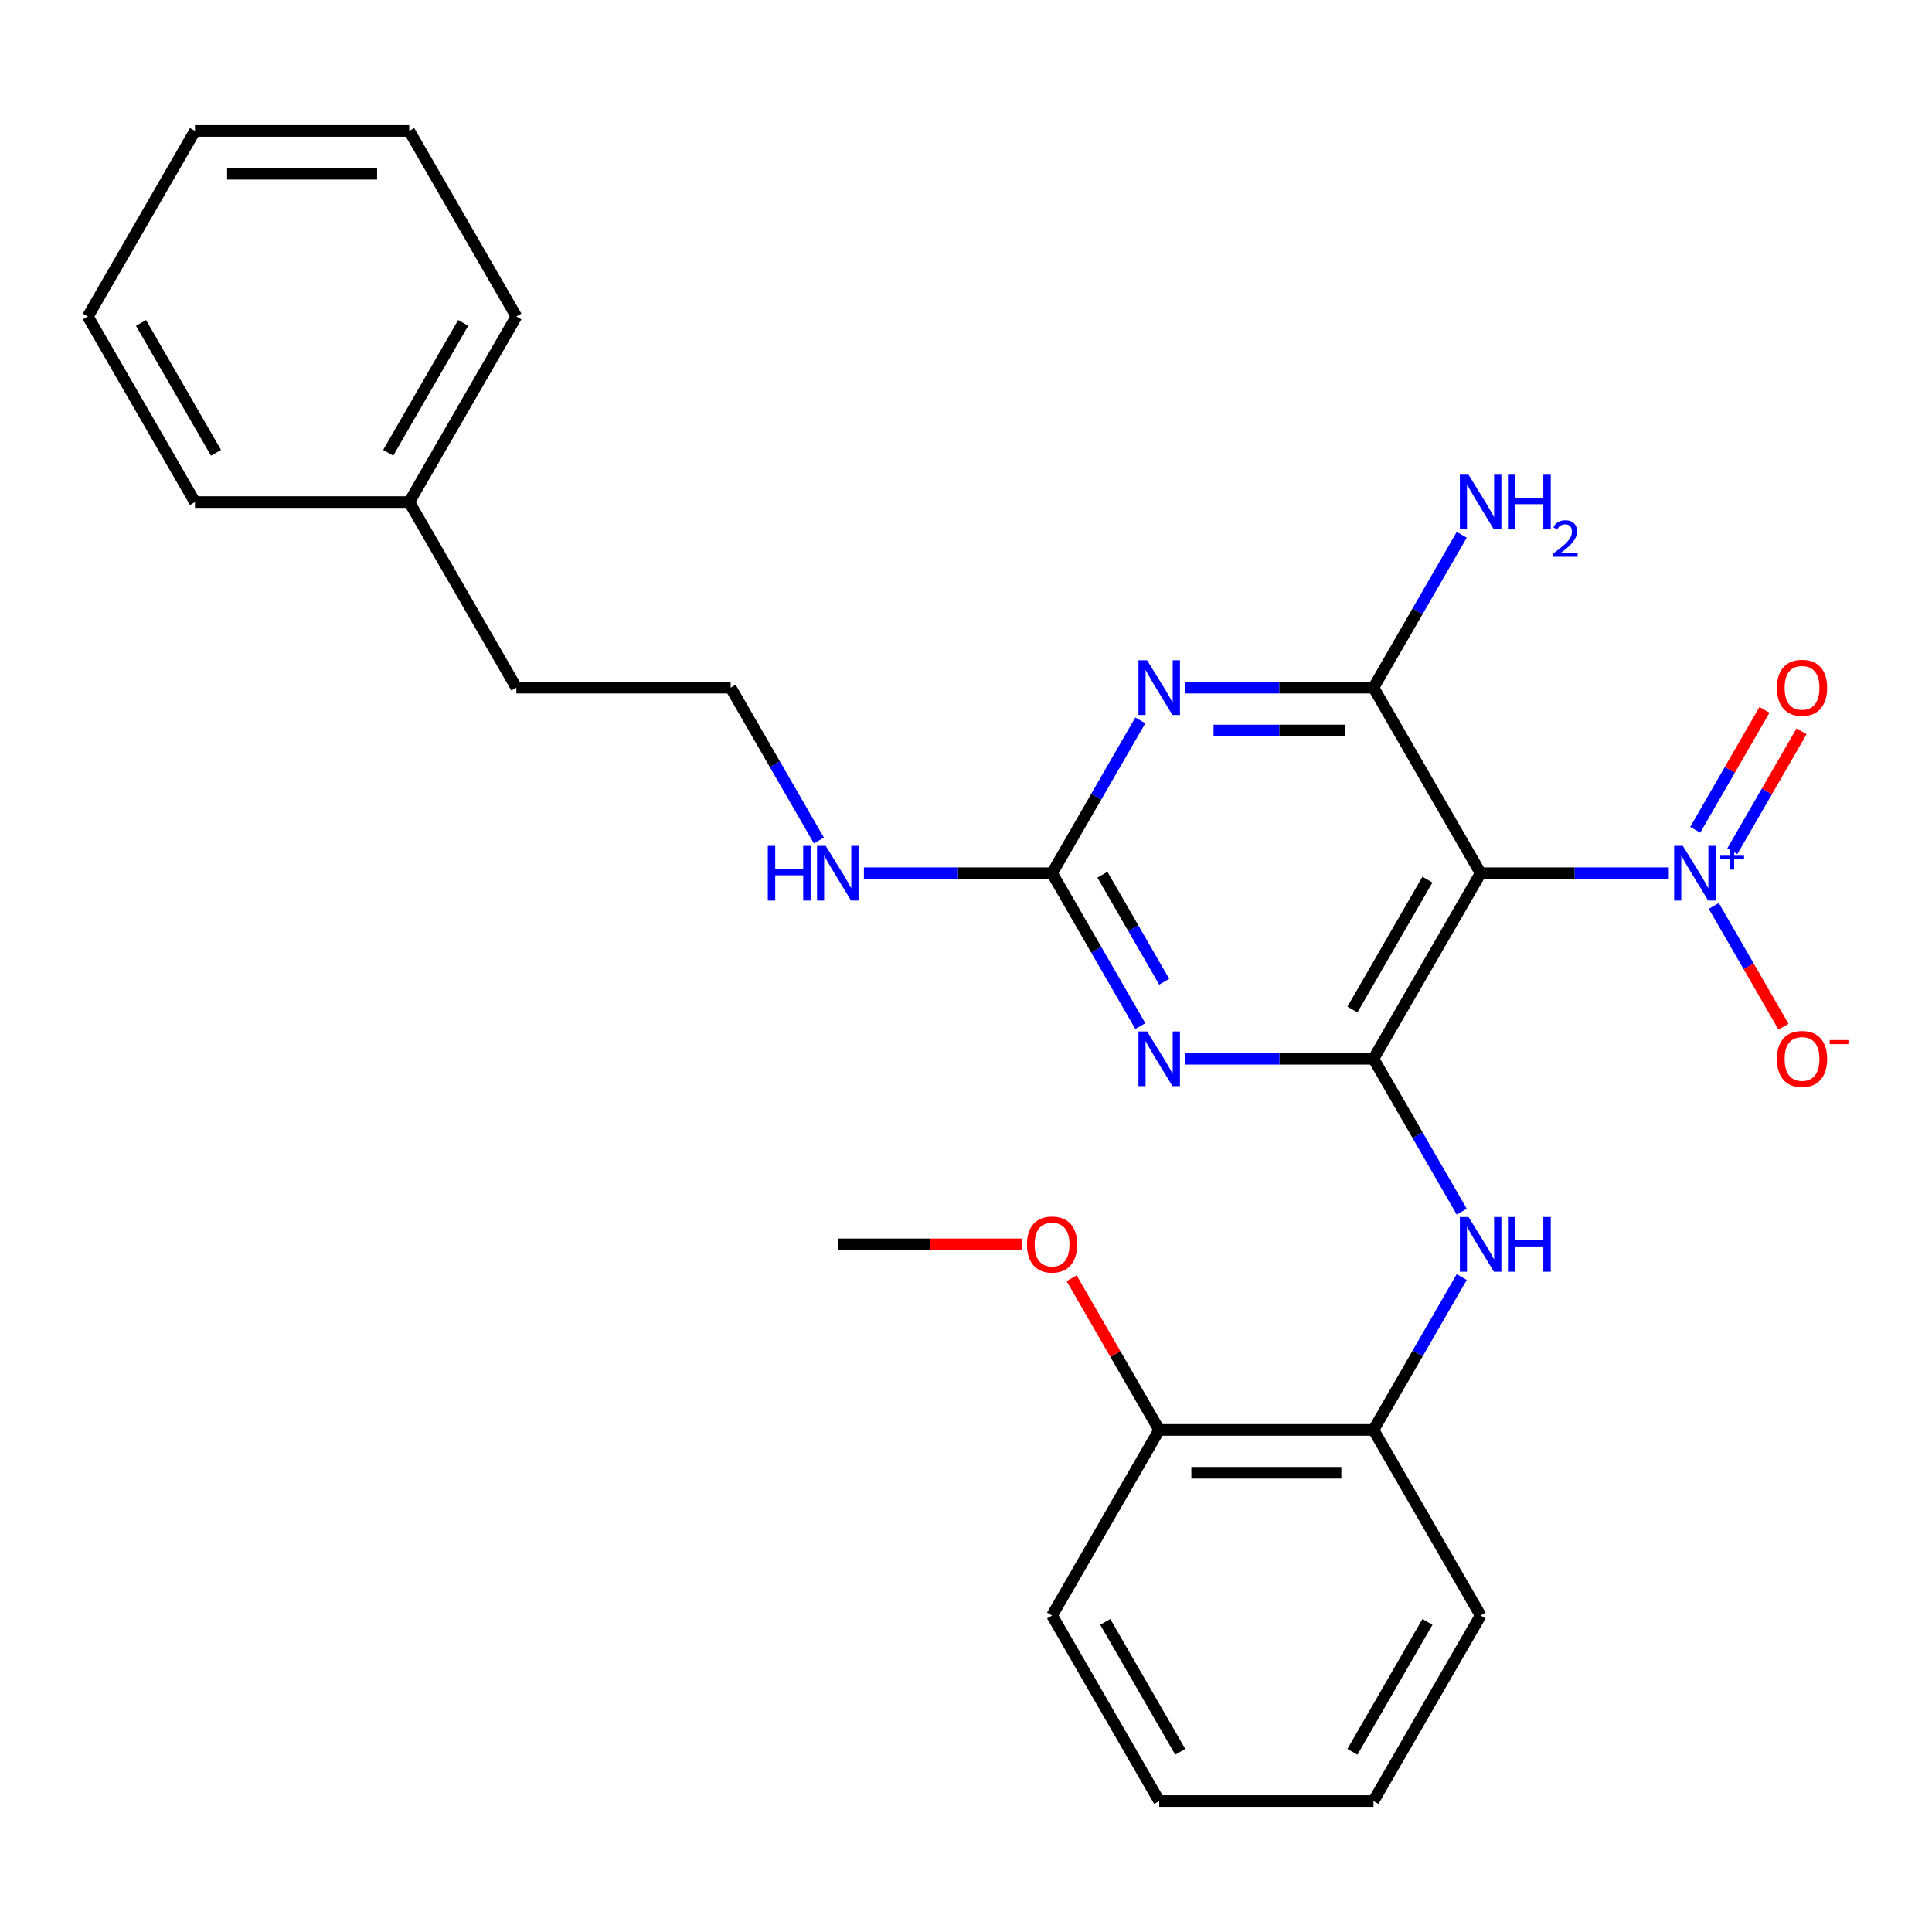 <?xml version='1.0' encoding='iso-8859-1'?>
<svg version='1.1' baseProfile='full'
              xmlns='http://www.w3.org/2000/svg'
                      xmlns:rdkit='http://www.rdkit.org/xml'
                      xmlns:xlink='http://www.w3.org/1999/xlink'
                  xml:space='preserve'
width='1000px' height='1000px' viewBox='0 0 1000 1000'>
<!-- END OF HEADER -->
<rect style='opacity:1.0;fill:#FFFFFF;stroke:none' width='1000' height='1000' x='0' y='0'> </rect>
<path class='bond-0' d='M 710.912,548.025 L 766.367,451.975' style='fill:none;fill-rule:evenodd;stroke:#000000;stroke-width:6px;stroke-linecap:butt;stroke-linejoin:miter;stroke-opacity:1' />
<path class='bond-0' d='M 700.02,522.527 L 738.839,455.291' style='fill:none;fill-rule:evenodd;stroke:#000000;stroke-width:6px;stroke-linecap:butt;stroke-linejoin:miter;stroke-opacity:1' />
<path class='bond-1' d='M 710.912,548.025 L 662.214,548.025' style='fill:none;fill-rule:evenodd;stroke:#000000;stroke-width:6px;stroke-linecap:butt;stroke-linejoin:miter;stroke-opacity:1' />
<path class='bond-1' d='M 662.214,548.025 L 613.515,548.025' style='fill:none;fill-rule:evenodd;stroke:#0000FF;stroke-width:6px;stroke-linecap:butt;stroke-linejoin:miter;stroke-opacity:1' />
<path class='bond-6' d='M 710.912,548.025 L 733.752,587.584' style='fill:none;fill-rule:evenodd;stroke:#000000;stroke-width:6px;stroke-linecap:butt;stroke-linejoin:miter;stroke-opacity:1' />
<path class='bond-6' d='M 733.752,587.584 L 756.591,627.143' style='fill:none;fill-rule:evenodd;stroke:#0000FF;stroke-width:6px;stroke-linecap:butt;stroke-linejoin:miter;stroke-opacity:1' />
<path class='bond-3' d='M 766.367,451.975 L 710.912,355.924' style='fill:none;fill-rule:evenodd;stroke:#000000;stroke-width:6px;stroke-linecap:butt;stroke-linejoin:miter;stroke-opacity:1' />
<path class='bond-4' d='M 766.367,451.975 L 815.066,451.975' style='fill:none;fill-rule:evenodd;stroke:#000000;stroke-width:6px;stroke-linecap:butt;stroke-linejoin:miter;stroke-opacity:1' />
<path class='bond-4' d='M 815.066,451.975 L 863.764,451.975' style='fill:none;fill-rule:evenodd;stroke:#0000FF;stroke-width:6px;stroke-linecap:butt;stroke-linejoin:miter;stroke-opacity:1' />
<path class='bond-5' d='M 590.227,531.093 L 567.387,491.534' style='fill:none;fill-rule:evenodd;stroke:#0000FF;stroke-width:6px;stroke-linecap:butt;stroke-linejoin:miter;stroke-opacity:1' />
<path class='bond-5' d='M 567.387,491.534 L 544.548,451.975' style='fill:none;fill-rule:evenodd;stroke:#000000;stroke-width:6px;stroke-linecap:butt;stroke-linejoin:miter;stroke-opacity:1' />
<path class='bond-5' d='M 602.585,508.134 L 586.597,480.443' style='fill:none;fill-rule:evenodd;stroke:#0000FF;stroke-width:6px;stroke-linecap:butt;stroke-linejoin:miter;stroke-opacity:1' />
<path class='bond-5' d='M 586.597,480.443 L 570.61,452.751' style='fill:none;fill-rule:evenodd;stroke:#000000;stroke-width:6px;stroke-linecap:butt;stroke-linejoin:miter;stroke-opacity:1' />
<path class='bond-2' d='M 590.227,372.857 L 567.387,412.416' style='fill:none;fill-rule:evenodd;stroke:#0000FF;stroke-width:6px;stroke-linecap:butt;stroke-linejoin:miter;stroke-opacity:1' />
<path class='bond-2' d='M 567.387,412.416 L 544.548,451.975' style='fill:none;fill-rule:evenodd;stroke:#000000;stroke-width:6px;stroke-linecap:butt;stroke-linejoin:miter;stroke-opacity:1' />
<path class='bond-27' d='M 613.515,355.924 L 662.214,355.924' style='fill:none;fill-rule:evenodd;stroke:#0000FF;stroke-width:6px;stroke-linecap:butt;stroke-linejoin:miter;stroke-opacity:1' />
<path class='bond-27' d='M 662.214,355.924 L 710.912,355.924' style='fill:none;fill-rule:evenodd;stroke:#000000;stroke-width:6px;stroke-linecap:butt;stroke-linejoin:miter;stroke-opacity:1' />
<path class='bond-27' d='M 628.125,378.106 L 662.214,378.106' style='fill:none;fill-rule:evenodd;stroke:#0000FF;stroke-width:6px;stroke-linecap:butt;stroke-linejoin:miter;stroke-opacity:1' />
<path class='bond-27' d='M 662.214,378.106 L 696.303,378.106' style='fill:none;fill-rule:evenodd;stroke:#000000;stroke-width:6px;stroke-linecap:butt;stroke-linejoin:miter;stroke-opacity:1' />
<path class='bond-10' d='M 710.912,355.924 L 733.752,316.365' style='fill:none;fill-rule:evenodd;stroke:#000000;stroke-width:6px;stroke-linecap:butt;stroke-linejoin:miter;stroke-opacity:1' />
<path class='bond-10' d='M 733.752,316.365 L 756.591,276.806' style='fill:none;fill-rule:evenodd;stroke:#0000FF;stroke-width:6px;stroke-linecap:butt;stroke-linejoin:miter;stroke-opacity:1' />
<path class='bond-8' d='M 887.053,468.907 L 905.099,500.164' style='fill:none;fill-rule:evenodd;stroke:#0000FF;stroke-width:6px;stroke-linecap:butt;stroke-linejoin:miter;stroke-opacity:1' />
<path class='bond-8' d='M 905.099,500.164 L 923.145,531.421' style='fill:none;fill-rule:evenodd;stroke:#FF0000;stroke-width:6px;stroke-linecap:butt;stroke-linejoin:miter;stroke-opacity:1' />
<path class='bond-9' d='M 896.658,440.587 L 914.577,409.551' style='fill:none;fill-rule:evenodd;stroke:#0000FF;stroke-width:6px;stroke-linecap:butt;stroke-linejoin:miter;stroke-opacity:1' />
<path class='bond-9' d='M 914.577,409.551 L 932.496,378.514' style='fill:none;fill-rule:evenodd;stroke:#FF0000;stroke-width:6px;stroke-linecap:butt;stroke-linejoin:miter;stroke-opacity:1' />
<path class='bond-9' d='M 877.448,429.497 L 895.367,398.46' style='fill:none;fill-rule:evenodd;stroke:#0000FF;stroke-width:6px;stroke-linecap:butt;stroke-linejoin:miter;stroke-opacity:1' />
<path class='bond-9' d='M 895.367,398.46 L 913.286,367.423' style='fill:none;fill-rule:evenodd;stroke:#FF0000;stroke-width:6px;stroke-linecap:butt;stroke-linejoin:miter;stroke-opacity:1' />
<path class='bond-11' d='M 544.548,451.975 L 495.849,451.975' style='fill:none;fill-rule:evenodd;stroke:#000000;stroke-width:6px;stroke-linecap:butt;stroke-linejoin:miter;stroke-opacity:1' />
<path class='bond-11' d='M 495.849,451.975 L 447.151,451.975' style='fill:none;fill-rule:evenodd;stroke:#0000FF;stroke-width:6px;stroke-linecap:butt;stroke-linejoin:miter;stroke-opacity:1' />
<path class='bond-7' d='M 756.591,661.009 L 733.752,700.567' style='fill:none;fill-rule:evenodd;stroke:#0000FF;stroke-width:6px;stroke-linecap:butt;stroke-linejoin:miter;stroke-opacity:1' />
<path class='bond-7' d='M 733.752,700.567 L 710.912,740.126' style='fill:none;fill-rule:evenodd;stroke:#000000;stroke-width:6px;stroke-linecap:butt;stroke-linejoin:miter;stroke-opacity:1' />
<path class='bond-12' d='M 710.912,740.126 L 600.003,740.126' style='fill:none;fill-rule:evenodd;stroke:#000000;stroke-width:6px;stroke-linecap:butt;stroke-linejoin:miter;stroke-opacity:1' />
<path class='bond-12' d='M 694.276,762.308 L 616.639,762.308' style='fill:none;fill-rule:evenodd;stroke:#000000;stroke-width:6px;stroke-linecap:butt;stroke-linejoin:miter;stroke-opacity:1' />
<path class='bond-16' d='M 710.912,740.126 L 766.367,836.177' style='fill:none;fill-rule:evenodd;stroke:#000000;stroke-width:6px;stroke-linecap:butt;stroke-linejoin:miter;stroke-opacity:1' />
<path class='bond-14' d='M 423.862,435.042 L 401.023,395.483' style='fill:none;fill-rule:evenodd;stroke:#0000FF;stroke-width:6px;stroke-linecap:butt;stroke-linejoin:miter;stroke-opacity:1' />
<path class='bond-14' d='M 401.023,395.483 L 378.183,355.924' style='fill:none;fill-rule:evenodd;stroke:#000000;stroke-width:6px;stroke-linecap:butt;stroke-linejoin:miter;stroke-opacity:1' />
<path class='bond-13' d='M 600.003,740.126 L 577.337,700.867' style='fill:none;fill-rule:evenodd;stroke:#000000;stroke-width:6px;stroke-linecap:butt;stroke-linejoin:miter;stroke-opacity:1' />
<path class='bond-13' d='M 577.337,700.867 L 554.67,661.609' style='fill:none;fill-rule:evenodd;stroke:#FF0000;stroke-width:6px;stroke-linecap:butt;stroke-linejoin:miter;stroke-opacity:1' />
<path class='bond-18' d='M 600.003,740.126 L 544.548,836.177' style='fill:none;fill-rule:evenodd;stroke:#000000;stroke-width:6px;stroke-linecap:butt;stroke-linejoin:miter;stroke-opacity:1' />
<path class='bond-19' d='M 528.775,644.076 L 481.207,644.076' style='fill:none;fill-rule:evenodd;stroke:#FF0000;stroke-width:6px;stroke-linecap:butt;stroke-linejoin:miter;stroke-opacity:1' />
<path class='bond-19' d='M 481.207,644.076 L 433.638,644.076' style='fill:none;fill-rule:evenodd;stroke:#000000;stroke-width:6px;stroke-linecap:butt;stroke-linejoin:miter;stroke-opacity:1' />
<path class='bond-17' d='M 378.183,355.924 L 267.274,355.924' style='fill:none;fill-rule:evenodd;stroke:#000000;stroke-width:6px;stroke-linecap:butt;stroke-linejoin:miter;stroke-opacity:1' />
<path class='bond-15' d='M 211.819,259.874 L 267.274,355.924' style='fill:none;fill-rule:evenodd;stroke:#000000;stroke-width:6px;stroke-linecap:butt;stroke-linejoin:miter;stroke-opacity:1' />
<path class='bond-20' d='M 211.819,259.874 L 267.274,163.823' style='fill:none;fill-rule:evenodd;stroke:#000000;stroke-width:6px;stroke-linecap:butt;stroke-linejoin:miter;stroke-opacity:1' />
<path class='bond-20' d='M 200.927,234.375 L 239.745,167.14' style='fill:none;fill-rule:evenodd;stroke:#000000;stroke-width:6px;stroke-linecap:butt;stroke-linejoin:miter;stroke-opacity:1' />
<path class='bond-21' d='M 211.819,259.874 L 100.909,259.874' style='fill:none;fill-rule:evenodd;stroke:#000000;stroke-width:6px;stroke-linecap:butt;stroke-linejoin:miter;stroke-opacity:1' />
<path class='bond-22' d='M 766.367,836.177 L 710.912,932.227' style='fill:none;fill-rule:evenodd;stroke:#000000;stroke-width:6px;stroke-linecap:butt;stroke-linejoin:miter;stroke-opacity:1' />
<path class='bond-22' d='M 738.839,839.494 L 700.02,906.729' style='fill:none;fill-rule:evenodd;stroke:#000000;stroke-width:6px;stroke-linecap:butt;stroke-linejoin:miter;stroke-opacity:1' />
<path class='bond-28' d='M 544.548,836.177 L 600.003,932.227' style='fill:none;fill-rule:evenodd;stroke:#000000;stroke-width:6px;stroke-linecap:butt;stroke-linejoin:miter;stroke-opacity:1' />
<path class='bond-28' d='M 572.076,839.494 L 610.895,906.729' style='fill:none;fill-rule:evenodd;stroke:#000000;stroke-width:6px;stroke-linecap:butt;stroke-linejoin:miter;stroke-opacity:1' />
<path class='bond-24' d='M 267.274,163.823 L 211.819,67.772' style='fill:none;fill-rule:evenodd;stroke:#000000;stroke-width:6px;stroke-linecap:butt;stroke-linejoin:miter;stroke-opacity:1' />
<path class='bond-25' d='M 100.909,259.874 L 45.455,163.823' style='fill:none;fill-rule:evenodd;stroke:#000000;stroke-width:6px;stroke-linecap:butt;stroke-linejoin:miter;stroke-opacity:1' />
<path class='bond-25' d='M 111.801,234.375 L 72.983,167.14' style='fill:none;fill-rule:evenodd;stroke:#000000;stroke-width:6px;stroke-linecap:butt;stroke-linejoin:miter;stroke-opacity:1' />
<path class='bond-23' d='M 710.912,932.227 L 600.003,932.227' style='fill:none;fill-rule:evenodd;stroke:#000000;stroke-width:6px;stroke-linecap:butt;stroke-linejoin:miter;stroke-opacity:1' />
<path class='bond-29' d='M 211.819,67.772 L 100.909,67.772' style='fill:none;fill-rule:evenodd;stroke:#000000;stroke-width:6px;stroke-linecap:butt;stroke-linejoin:miter;stroke-opacity:1' />
<path class='bond-29' d='M 195.183,89.954 L 117.546,89.954' style='fill:none;fill-rule:evenodd;stroke:#000000;stroke-width:6px;stroke-linecap:butt;stroke-linejoin:miter;stroke-opacity:1' />
<path class='bond-26' d='M 45.455,163.823 L 100.909,67.772' style='fill:none;fill-rule:evenodd;stroke:#000000;stroke-width:6px;stroke-linecap:butt;stroke-linejoin:miter;stroke-opacity:1' />
<path  class='atom-2' d='M 593.743 533.865
L 603.023 548.865
Q 603.943 550.345, 605.423 553.025
Q 606.903 555.705, 606.983 555.865
L 606.983 533.865
L 610.743 533.865
L 610.743 562.185
L 606.863 562.185
L 596.903 545.785
Q 595.743 543.865, 594.503 541.665
Q 593.303 539.465, 592.943 538.785
L 592.943 562.185
L 589.263 562.185
L 589.263 533.865
L 593.743 533.865
' fill='#0000FF'/>
<path  class='atom-3' d='M 593.743 341.764
L 603.023 356.764
Q 603.943 358.244, 605.423 360.924
Q 606.903 363.604, 606.983 363.764
L 606.983 341.764
L 610.743 341.764
L 610.743 370.084
L 606.863 370.084
L 596.903 353.684
Q 595.743 351.764, 594.503 349.564
Q 593.303 347.364, 592.943 346.684
L 592.943 370.084
L 589.263 370.084
L 589.263 341.764
L 593.743 341.764
' fill='#0000FF'/>
<path  class='atom-5' d='M 871.017 437.815
L 880.297 452.815
Q 881.217 454.295, 882.697 456.975
Q 884.177 459.655, 884.257 459.815
L 884.257 437.815
L 888.017 437.815
L 888.017 466.135
L 884.137 466.135
L 874.177 449.735
Q 873.017 447.815, 871.777 445.615
Q 870.577 443.415, 870.217 442.735
L 870.217 466.135
L 866.537 466.135
L 866.537 437.815
L 871.017 437.815
' fill='#0000FF'/>
<path  class='atom-5' d='M 890.393 442.92
L 895.382 442.92
L 895.382 437.666
L 897.6 437.666
L 897.6 442.92
L 902.722 442.92
L 902.722 444.82
L 897.6 444.82
L 897.6 450.1
L 895.382 450.1
L 895.382 444.82
L 890.393 444.82
L 890.393 442.92
' fill='#0000FF'/>
<path  class='atom-7' d='M 760.107 629.916
L 769.387 644.916
Q 770.307 646.396, 771.787 649.076
Q 773.267 651.756, 773.347 651.916
L 773.347 629.916
L 777.107 629.916
L 777.107 658.236
L 773.227 658.236
L 763.267 641.836
Q 762.107 639.916, 760.867 637.716
Q 759.667 635.516, 759.307 634.836
L 759.307 658.236
L 755.627 658.236
L 755.627 629.916
L 760.107 629.916
' fill='#0000FF'/>
<path  class='atom-7' d='M 780.507 629.916
L 784.347 629.916
L 784.347 641.956
L 798.827 641.956
L 798.827 629.916
L 802.667 629.916
L 802.667 658.236
L 798.827 658.236
L 798.827 645.156
L 784.347 645.156
L 784.347 658.236
L 780.507 658.236
L 780.507 629.916
' fill='#0000FF'/>
<path  class='atom-9' d='M 919.732 548.105
Q 919.732 541.305, 923.092 537.505
Q 926.452 533.705, 932.732 533.705
Q 939.012 533.705, 942.372 537.505
Q 945.732 541.305, 945.732 548.105
Q 945.732 554.985, 942.332 558.905
Q 938.932 562.785, 932.732 562.785
Q 926.492 562.785, 923.092 558.905
Q 919.732 555.025, 919.732 548.105
M 932.732 559.585
Q 937.052 559.585, 939.372 556.705
Q 941.732 553.785, 941.732 548.105
Q 941.732 542.545, 939.372 539.745
Q 937.052 536.905, 932.732 536.905
Q 928.412 536.905, 926.052 539.705
Q 923.732 542.505, 923.732 548.105
Q 923.732 553.825, 926.052 556.705
Q 928.412 559.585, 932.732 559.585
' fill='#FF0000'/>
<path  class='atom-9' d='M 947.052 538.328
L 956.74 538.328
L 956.74 540.44
L 947.052 540.44
L 947.052 538.328
' fill='#FF0000'/>
<path  class='atom-10' d='M 919.732 356.004
Q 919.732 349.204, 923.092 345.404
Q 926.452 341.604, 932.732 341.604
Q 939.012 341.604, 942.372 345.404
Q 945.732 349.204, 945.732 356.004
Q 945.732 362.884, 942.332 366.804
Q 938.932 370.684, 932.732 370.684
Q 926.492 370.684, 923.092 366.804
Q 919.732 362.924, 919.732 356.004
M 932.732 367.484
Q 937.052 367.484, 939.372 364.604
Q 941.732 361.684, 941.732 356.004
Q 941.732 350.444, 939.372 347.644
Q 937.052 344.804, 932.732 344.804
Q 928.412 344.804, 926.052 347.604
Q 923.732 350.404, 923.732 356.004
Q 923.732 361.724, 926.052 364.604
Q 928.412 367.484, 932.732 367.484
' fill='#FF0000'/>
<path  class='atom-11' d='M 760.107 245.714
L 769.387 260.714
Q 770.307 262.194, 771.787 264.874
Q 773.267 267.554, 773.347 267.714
L 773.347 245.714
L 777.107 245.714
L 777.107 274.034
L 773.227 274.034
L 763.267 257.634
Q 762.107 255.714, 760.867 253.514
Q 759.667 251.314, 759.307 250.634
L 759.307 274.034
L 755.627 274.034
L 755.627 245.714
L 760.107 245.714
' fill='#0000FF'/>
<path  class='atom-11' d='M 780.507 245.714
L 784.347 245.714
L 784.347 257.754
L 798.827 257.754
L 798.827 245.714
L 802.667 245.714
L 802.667 274.034
L 798.827 274.034
L 798.827 260.954
L 784.347 260.954
L 784.347 274.034
L 780.507 274.034
L 780.507 245.714
' fill='#0000FF'/>
<path  class='atom-11' d='M 804.04 273.04
Q 804.726 271.271, 806.363 270.294
Q 808 269.291, 810.27 269.291
Q 813.095 269.291, 814.679 270.822
Q 816.263 272.354, 816.263 275.073
Q 816.263 277.845, 814.204 280.432
Q 812.171 283.019, 807.947 286.082
L 816.58 286.082
L 816.58 288.194
L 803.987 288.194
L 803.987 286.425
Q 807.472 283.943, 809.531 282.095
Q 811.617 280.247, 812.62 278.584
Q 813.623 276.921, 813.623 275.205
Q 813.623 273.41, 812.726 272.406
Q 811.828 271.403, 810.27 271.403
Q 808.766 271.403, 807.762 272.01
Q 806.759 272.618, 806.046 273.964
L 804.04 273.04
' fill='#0000FF'/>
<path  class='atom-12' d='M 397.418 437.815
L 401.258 437.815
L 401.258 449.855
L 415.738 449.855
L 415.738 437.815
L 419.578 437.815
L 419.578 466.135
L 415.738 466.135
L 415.738 453.055
L 401.258 453.055
L 401.258 466.135
L 397.418 466.135
L 397.418 437.815
' fill='#0000FF'/>
<path  class='atom-12' d='M 427.378 437.815
L 436.658 452.815
Q 437.578 454.295, 439.058 456.975
Q 440.538 459.655, 440.618 459.815
L 440.618 437.815
L 444.378 437.815
L 444.378 466.135
L 440.498 466.135
L 430.538 449.735
Q 429.378 447.815, 428.138 445.615
Q 426.938 443.415, 426.578 442.735
L 426.578 466.135
L 422.898 466.135
L 422.898 437.815
L 427.378 437.815
' fill='#0000FF'/>
<path  class='atom-14' d='M 531.548 644.156
Q 531.548 637.356, 534.908 633.556
Q 538.268 629.756, 544.548 629.756
Q 550.828 629.756, 554.188 633.556
Q 557.548 637.356, 557.548 644.156
Q 557.548 651.036, 554.148 654.956
Q 550.748 658.836, 544.548 658.836
Q 538.308 658.836, 534.908 654.956
Q 531.548 651.076, 531.548 644.156
M 544.548 655.636
Q 548.868 655.636, 551.188 652.756
Q 553.548 649.836, 553.548 644.156
Q 553.548 638.596, 551.188 635.796
Q 548.868 632.956, 544.548 632.956
Q 540.228 632.956, 537.868 635.756
Q 535.548 638.556, 535.548 644.156
Q 535.548 649.876, 537.868 652.756
Q 540.228 655.636, 544.548 655.636
' fill='#FF0000'/>
</svg>
